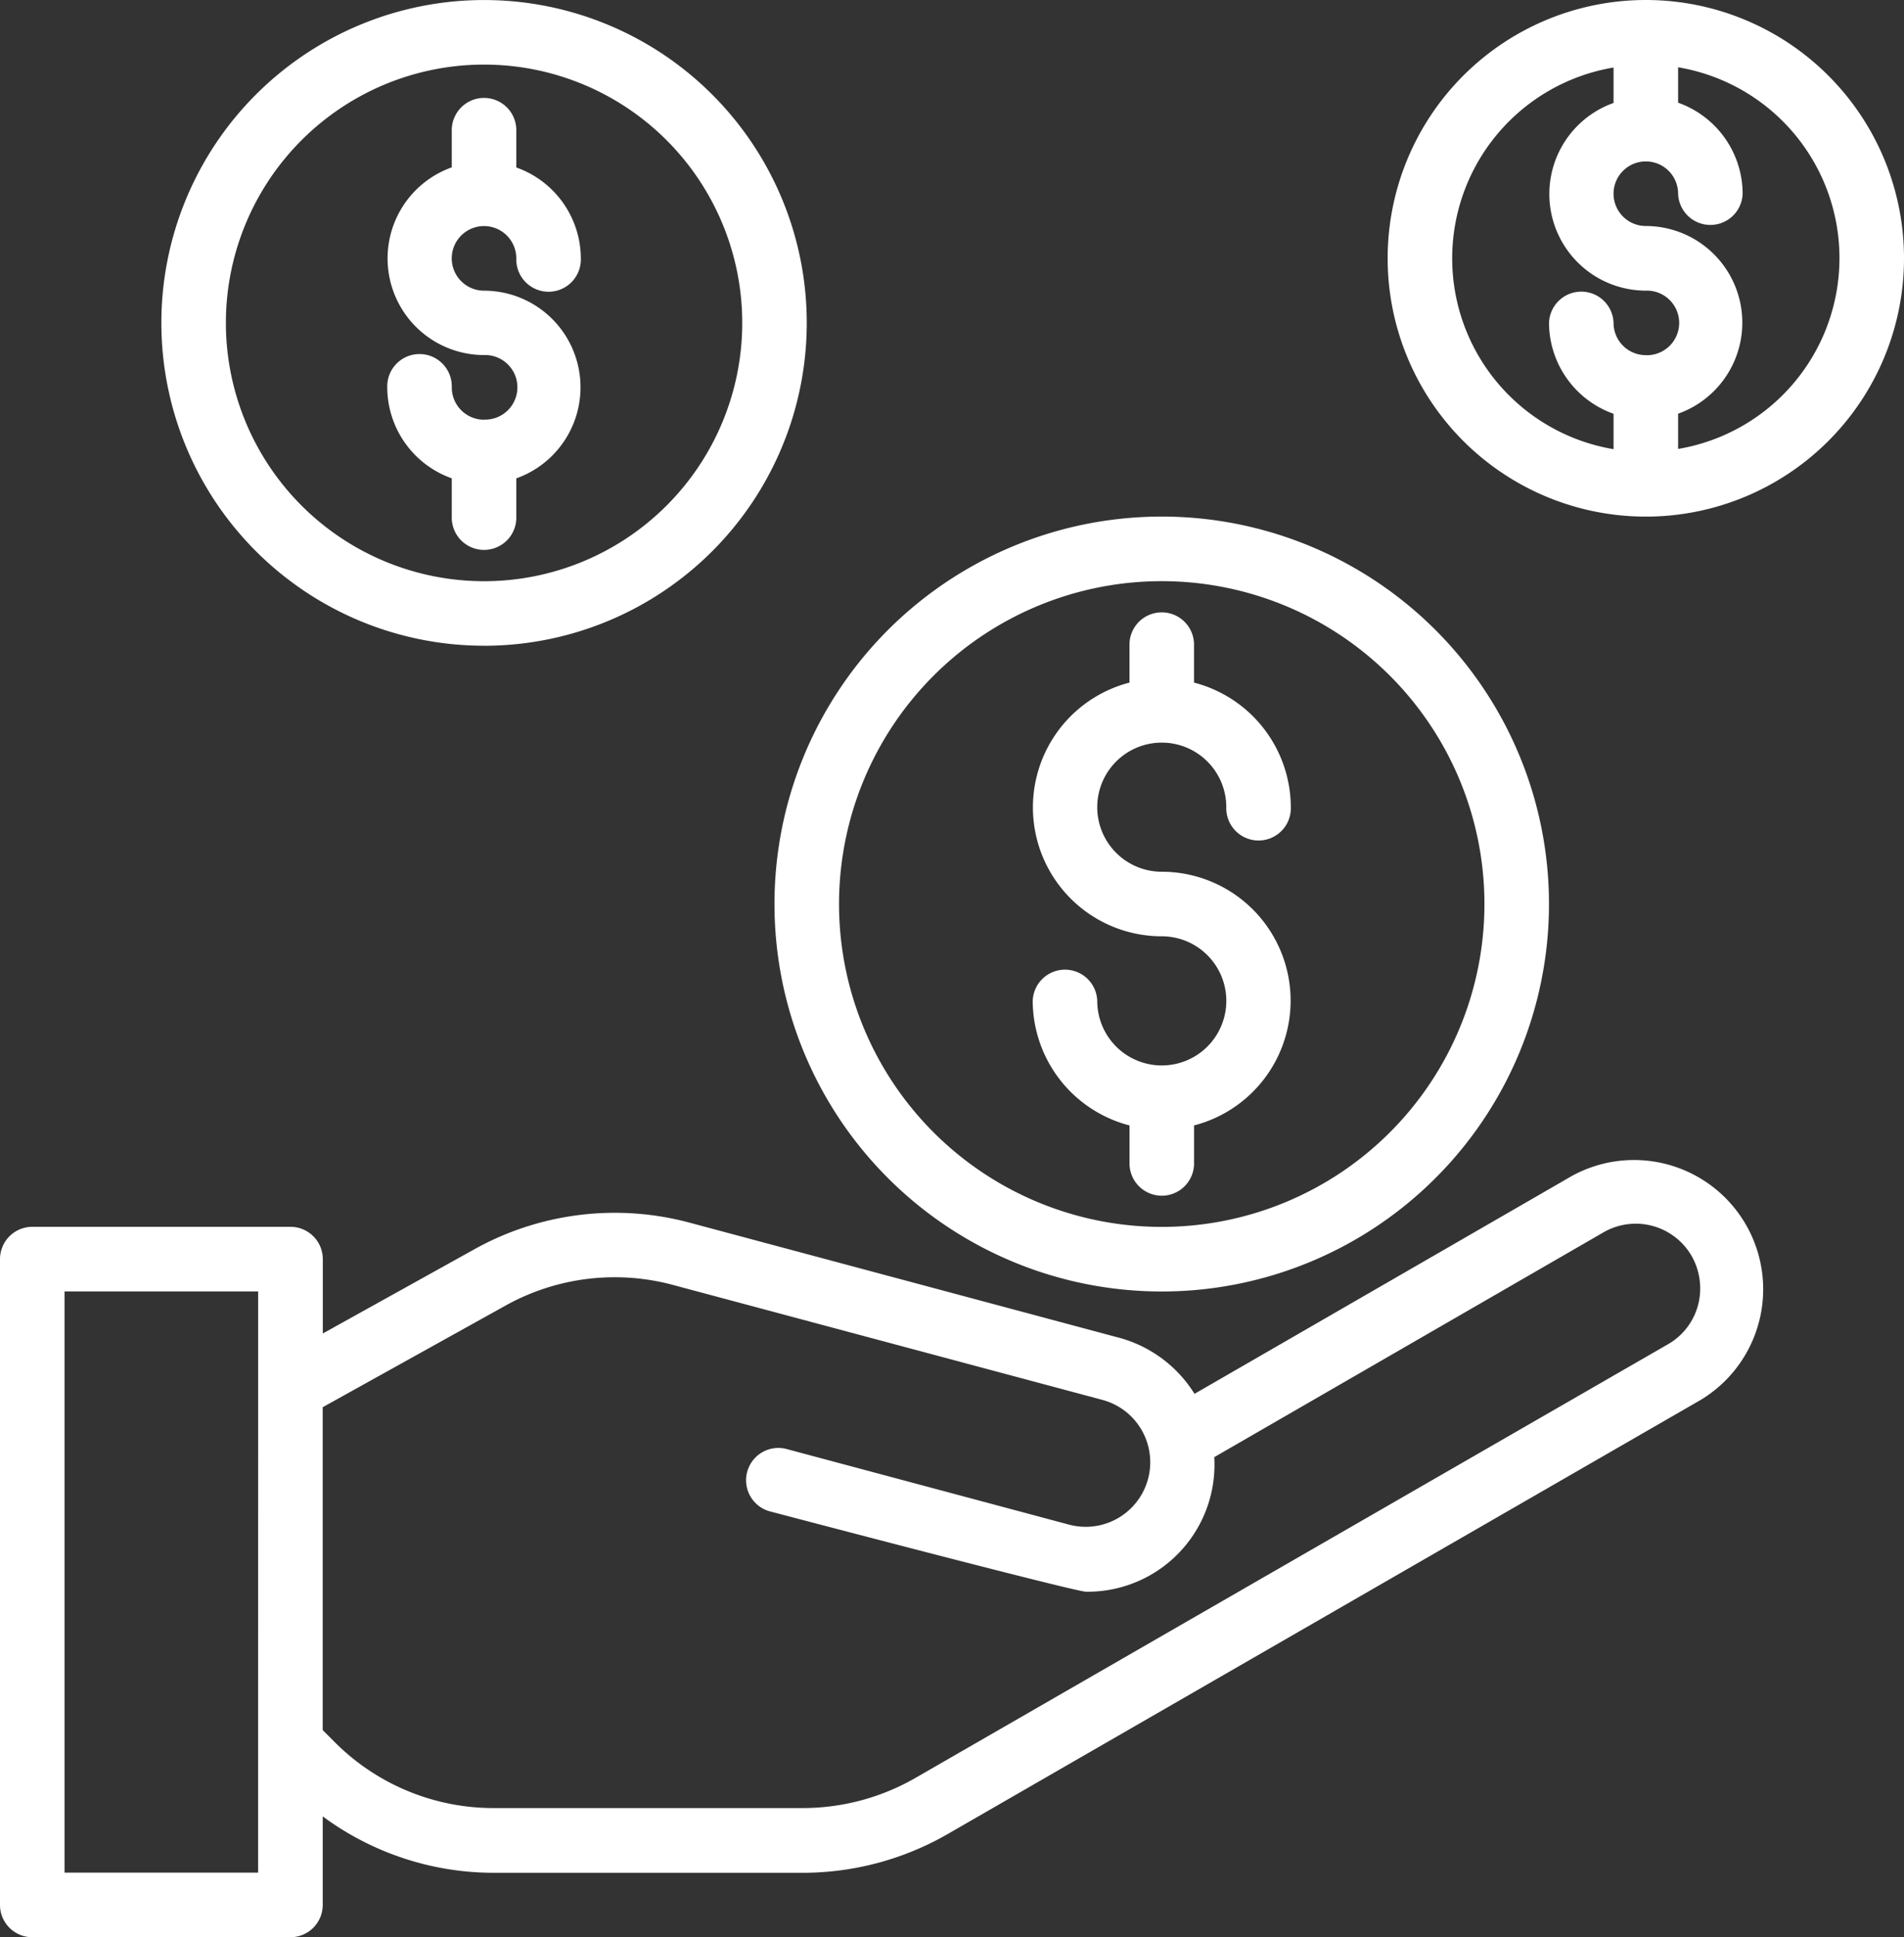 <svg id="Group_116344" data-name="Group 116344" xmlns="http://www.w3.org/2000/svg" width="53.793" height="54.703" viewBox="0 0 53.793 54.703">
  <rect x="0" y="0" width="53.793" height="54.703" fill="#333333" stroke="none"/>
  <path id="Path_162287" data-name="Path 162287" d="M47.392,38.387,36.748,44.529a3.622,3.622,0,0,0-2.13-1.584L22.5,39.7a8.157,8.157,0,0,0-6.109.753l-4.271,2.372v-2.1a.912.912,0,0,0-.912-.912H3.912A.912.912,0,0,0,3,40.727V58.961a.912.912,0,0,0,.912.912h7.294a.912.912,0,0,0,.912-.912v-2.5a8.135,8.135,0,0,0,4.844,1.593h8.718a8.22,8.22,0,0,0,4.075-1.083L51.042,44.705a3.649,3.649,0,0,0-3.651-6.318Zm-37.1,19.662H4.823V41.638h5.47ZM50.128,43.127,28.846,55.385a6.4,6.4,0,0,1-3.167.841H16.961a6.337,6.337,0,0,1-4.512-1.87l-.332-.332V44.907l5.157-2.865a6.343,6.343,0,0,1,4.751-.585L34.146,44.7a1.823,1.823,0,1,1-.944,3.522L25.2,46.081a.912.912,0,0,0-.472,1.761s8.638,2.275,8.958,2.275a3.587,3.587,0,0,0,3.62-3.8l11-6.35a1.823,1.823,0,0,1,2.481.659,1.852,1.852,0,0,1,.248.921A1.809,1.809,0,0,1,50.128,43.127Z" transform="translate(-3 -5.17)" fill="#fff"/>
  <path id="Path_162288" data-name="Path 162288" d="M37.941,39.881A10.941,10.941,0,1,0,27,28.941,10.941,10.941,0,0,0,37.941,39.881Zm0-20.058a9.117,9.117,0,1,1-9.117,9.117,9.117,9.117,0,0,1,9.117-9.117Z" transform="translate(-5.119 -3.412)" fill="#fff"/>
  <path id="Path_162289" data-name="Path 162289" d="M17.735,14.117a.912.912,0,0,1-.912-.912.912.912,0,1,0-1.823,0,2.735,2.735,0,0,0,1.823,2.567v1.079a.912.912,0,1,0,1.823,0V15.773a2.729,2.729,0,0,0-.912-5.3.912.912,0,1,1,.912-.912.912.912,0,1,0,1.823,0,2.735,2.735,0,0,0-1.823-2.567V5.912a.912.912,0,0,0-1.823,0V6.991a2.729,2.729,0,0,0,.912,5.3.912.912,0,1,1,0,1.823Z" transform="translate(-4.059 -2.265)" fill="#fff"/>
  <path id="Path_162290" data-name="Path 162290" d="M17.117,20.235A9.117,9.117,0,1,0,8,11.117a9.117,9.117,0,0,0,9.117,9.117Zm0-16.411a7.294,7.294,0,1,1-7.294,7.294,7.294,7.294,0,0,1,7.294-7.294Z" transform="translate(-3.441 -2)" fill="#fff"/>
  <path id="Path_162291" data-name="Path 162291" d="M38.647,33.764a1.823,1.823,0,0,1-1.823-1.823.912.912,0,0,0-1.823,0,3.647,3.647,0,0,0,2.735,3.517V36.5a.912.912,0,1,0,1.823,0V35.458a3.64,3.64,0,0,0-.912-7.164A1.823,1.823,0,1,1,40.47,26.47a.912.912,0,1,0,1.823,0,3.647,3.647,0,0,0-2.735-3.517V21.912a.912.912,0,1,0-1.823,0v1.041a3.64,3.64,0,0,0,.912,7.164,1.823,1.823,0,1,1,0,3.647Z" transform="translate(-5.824 -3.678)" fill="#fff"/>
  <path id="Path_162292" data-name="Path 162292" d="M53.294,2a7.294,7.294,0,1,0,7.294,7.294A7.294,7.294,0,0,0,53.294,2Zm0,10.029a.912.912,0,0,1-.912-.912.912.912,0,0,0-1.823,0,2.735,2.735,0,0,0,1.823,2.567v1a5.464,5.464,0,0,1,0-10.777v1a2.729,2.729,0,0,0,.912,5.3.912.912,0,1,1,0,1.823Zm.912,2.653v-1a2.729,2.729,0,0,0-.912-5.3.912.912,0,1,1,.912-.912.912.912,0,0,0,1.823,0A2.735,2.735,0,0,0,54.206,4.9v-1a5.464,5.464,0,0,1,0,10.777Z" transform="translate(-6.795 -2)" fill="#fff"/>
</svg>
